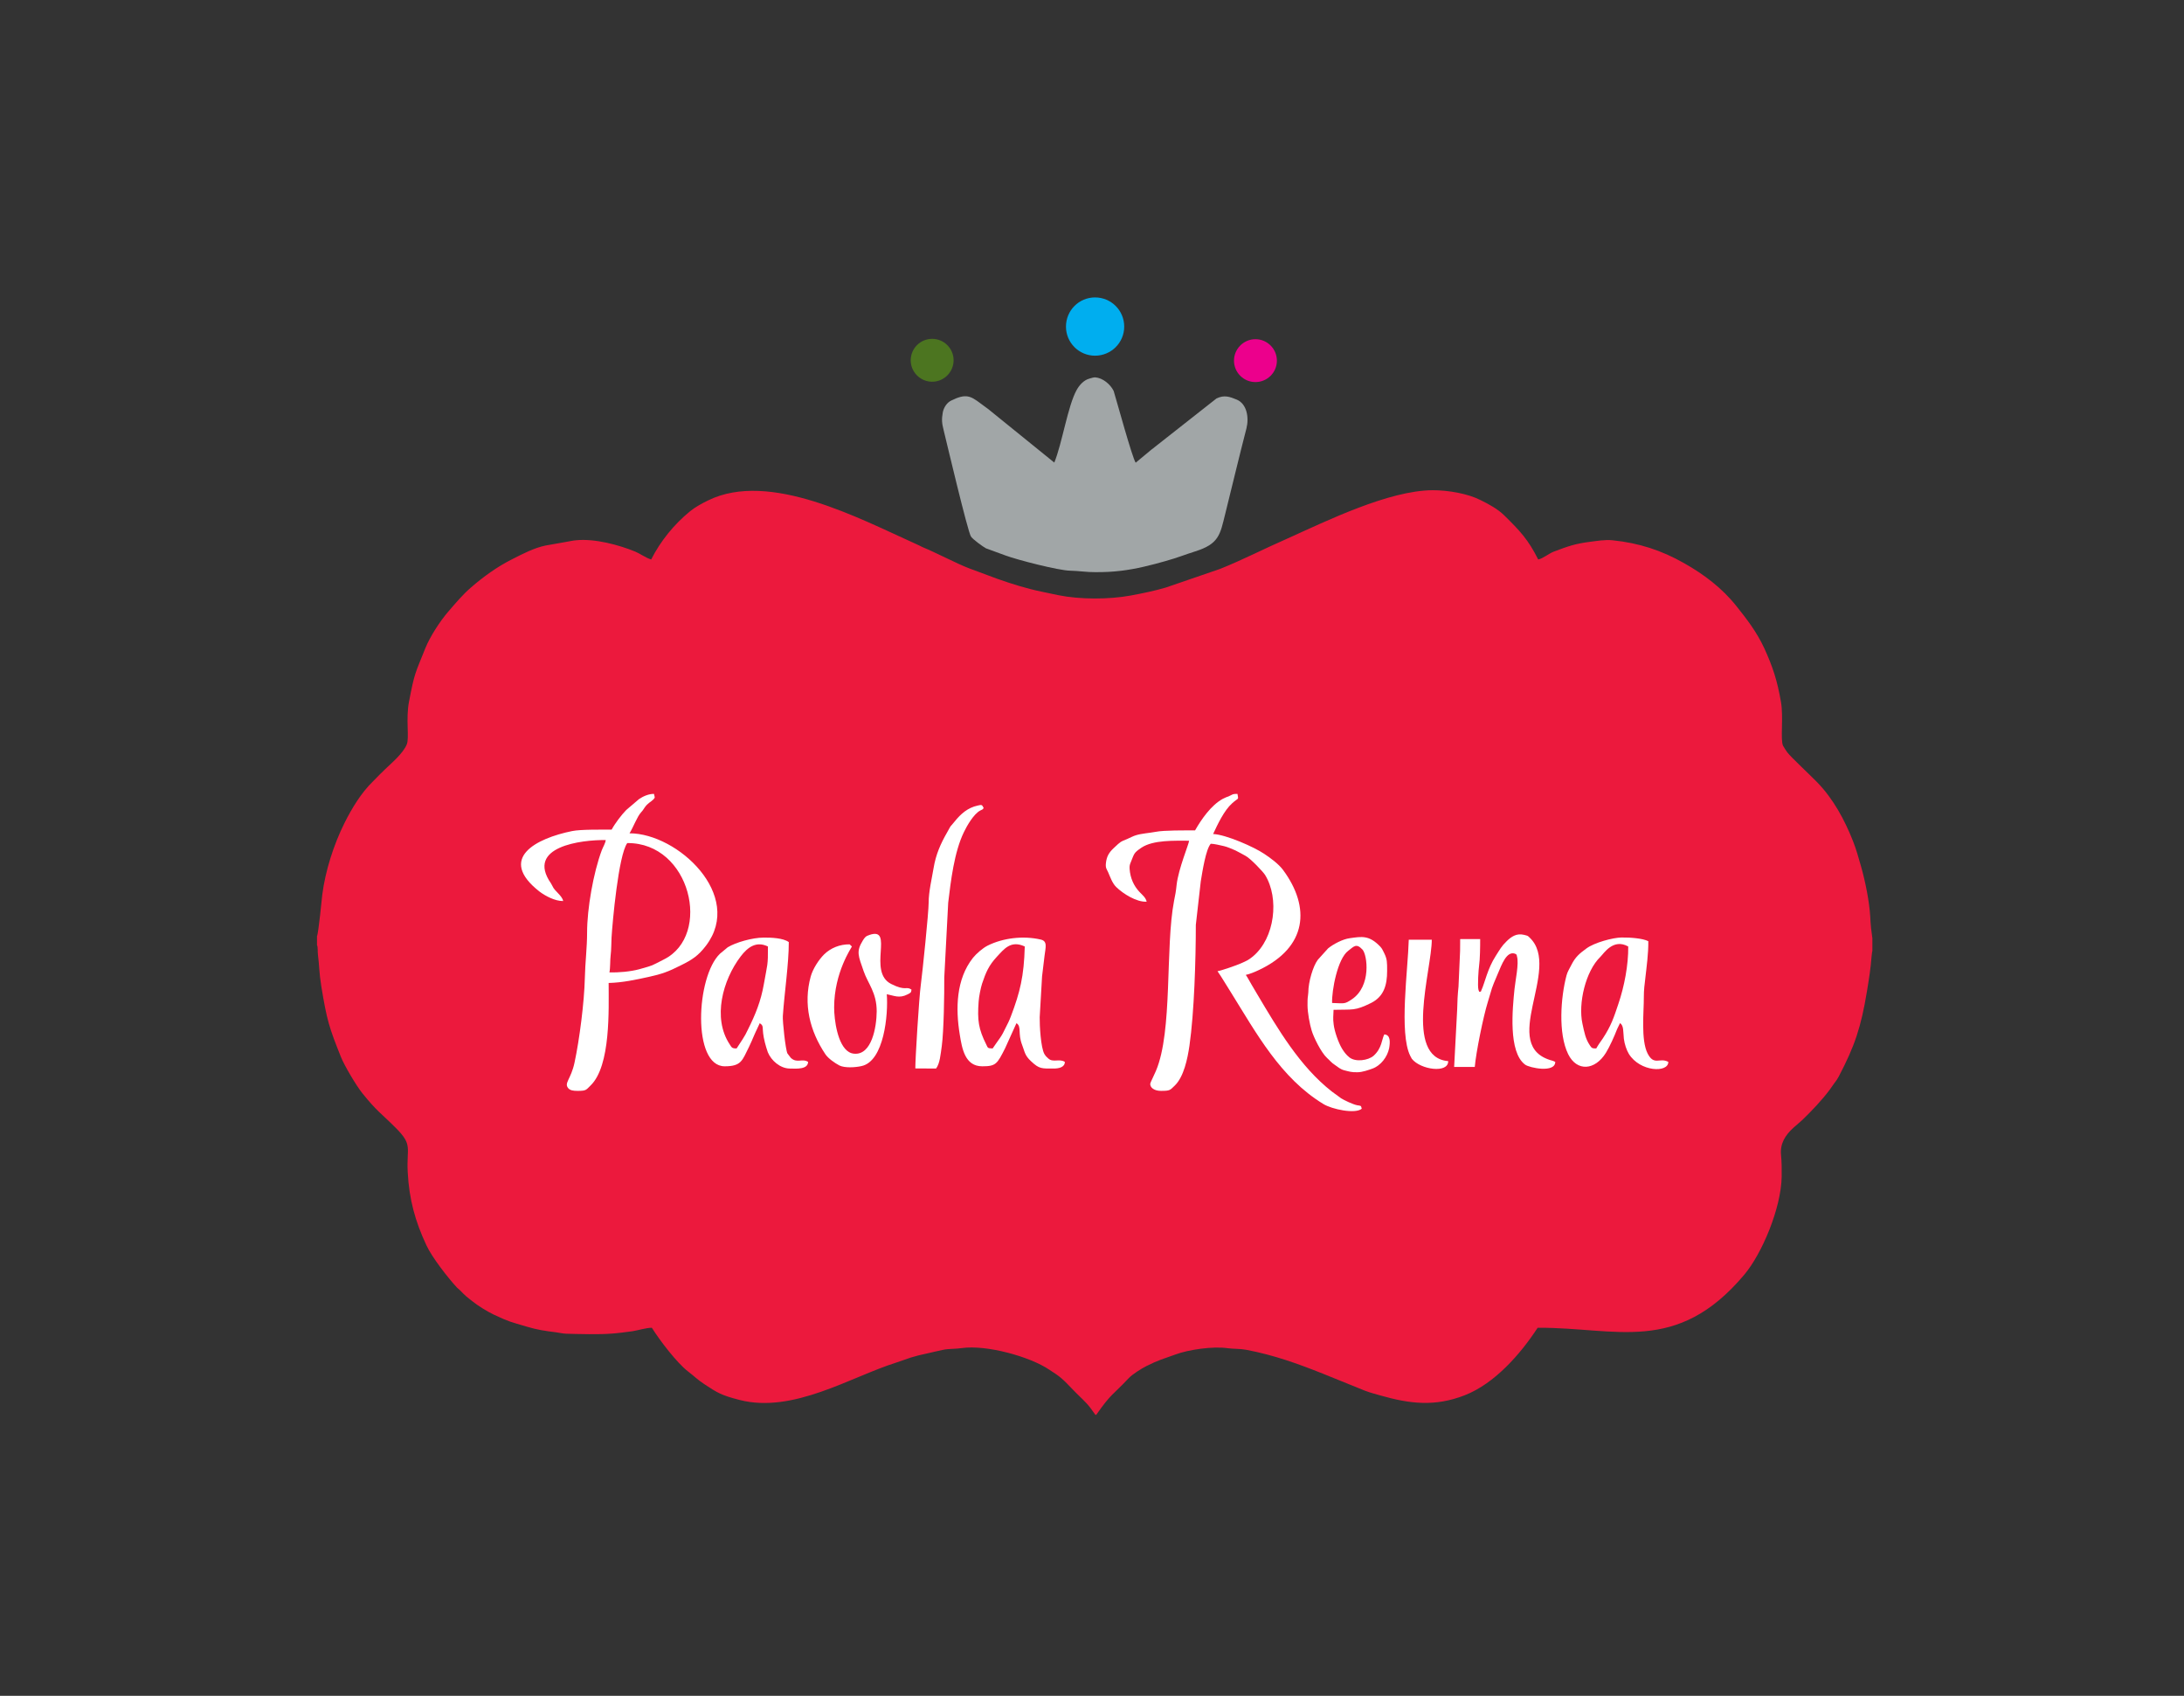 <?xml version="1.0" encoding="UTF-8"?>
<svg xmlns="http://www.w3.org/2000/svg" xmlns:xlink="http://www.w3.org/1999/xlink" width="76pt" height="59pt" viewBox="0 0 76 59" version="1.1">
<rect x="0" y="0" width="76" height="59" fill="#333333" stroke="none"/>
<g id="surface1">
<path style=" stroke:none;fill-rule:evenodd;fill:rgb(92.499%,0%,54.9%);fill-opacity:1;" d="M 43.688 11.801 C 44.098 11.801 44.434 12.137 44.434 12.547 C 44.434 12.961 44.098 13.293 43.688 13.293 C 43.277 13.293 42.941 12.961 42.941 12.547 C 42.941 12.137 43.277 11.801 43.688 11.801 "/>
<path style=" stroke:none;fill-rule:evenodd;fill:rgb(29.799%,45.9%,12.5%);fill-opacity:1;" d="M 32.438 11.789 C 32.848 11.789 33.184 12.121 33.184 12.535 C 33.184 12.945 32.848 13.281 32.438 13.281 C 32.027 13.281 31.691 12.945 31.691 12.535 C 31.691 12.121 32.027 11.789 32.438 11.789 "/>
<path style=" stroke:none;fill-rule:evenodd;fill:rgb(63.1%,65.099%,65.5%);fill-opacity:1;" d="M 36.688 16.094 L 34.391 14.234 C 34.301 14.168 34.219 14.109 34.121 14.035 C 33.77 13.773 33.613 13.684 33.105 13.934 C 32.949 14.008 32.844 14.176 32.809 14.34 C 32.762 14.594 32.777 14.727 32.836 14.961 C 32.922 15.309 33.676 18.508 33.789 18.668 C 33.859 18.77 34.191 19.012 34.312 19.078 L 34.996 19.328 C 35.406 19.48 36.836 19.848 37.238 19.855 C 37.516 19.859 37.832 19.91 38.117 19.906 C 38.465 19.906 38.695 19.895 39.004 19.859 C 39.535 19.797 40.082 19.656 40.535 19.527 C 41.008 19.395 41.207 19.305 41.59 19.184 C 42.426 18.922 42.457 18.594 42.633 17.891 C 42.754 17.398 42.875 16.902 43 16.398 C 43.125 15.891 43.246 15.398 43.375 14.902 C 43.469 14.527 43.391 14.051 43.035 13.902 C 42.797 13.805 42.605 13.73 42.332 13.863 L 40.172 15.562 C 40.121 15.609 40.125 15.598 40.07 15.641 L 39.52 16.098 C 39.395 15.91 38.871 13.984 38.754 13.602 C 38.641 13.371 38.375 13.148 38.113 13.129 C 38.062 13.125 37.965 13.156 37.91 13.172 C 37.719 13.223 37.566 13.391 37.469 13.562 C 37.156 14.121 36.965 15.414 36.688 16.094 "/>
<path style=" stroke:none;fill-rule:evenodd;fill:rgb(100%,100%,100%);fill-opacity:1;" d="M 49.473 30.93 C 49.723 30.93 49.922 31.133 49.922 31.379 C 49.922 31.629 49.723 31.828 49.473 31.828 C 49.227 31.828 49.023 31.629 49.023 31.379 C 49.023 31.133 49.227 30.93 49.473 30.93 "/>
<path style=" stroke:none;fill-rule:evenodd;fill:rgb(92.2%,9.799%,23.9%);fill-opacity:1;" d="M 11.031 32.57 L 11.031 32.883 C 11.07 32.949 11.047 33.109 11.066 33.234 C 11.109 33.547 11.102 33.824 11.18 34.309 C 11.375 35.5 11.453 35.746 11.867 36.781 C 11.984 37.07 12.387 37.758 12.609 38.035 C 13.117 38.668 13.238 38.707 13.777 39.246 C 14.375 39.844 14.141 39.922 14.188 40.781 C 14.238 41.734 14.449 42.492 14.836 43.32 C 15.031 43.746 15.586 44.453 15.898 44.793 L 16.008 44.891 C 16.082 44.965 16.137 45.027 16.219 45.098 C 16.289 45.16 16.359 45.207 16.434 45.27 C 16.621 45.422 16.953 45.629 17.184 45.738 C 17.75 46 17.727 45.977 18.344 46.16 C 18.699 46.266 18.965 46.305 19.344 46.352 C 19.469 46.367 19.574 46.398 19.703 46.402 C 20.152 46.414 20.852 46.434 21.285 46.398 C 21.504 46.383 21.773 46.348 22.004 46.316 C 22.191 46.289 22.48 46.195 22.684 46.195 C 22.961 46.641 23.562 47.422 23.938 47.711 C 24.199 47.91 24.238 47.977 24.52 48.164 C 24.977 48.465 25.102 48.543 25.738 48.707 C 27.602 49.184 29.602 47.906 31.176 47.41 C 31.344 47.355 31.531 47.289 31.699 47.23 C 31.887 47.172 32.031 47.137 32.254 47.09 C 32.453 47.047 32.629 47 32.824 46.961 C 33.008 46.922 33.266 46.934 33.469 46.902 C 34.324 46.781 35.84 47.195 36.523 47.66 C 36.602 47.715 36.664 47.754 36.742 47.805 C 37.023 47.992 37.227 48.246 37.465 48.48 C 37.797 48.805 37.859 48.848 38.117 49.223 L 38.148 49.223 C 38.684 48.457 38.719 48.547 39.277 47.949 C 39.41 47.809 39.723 47.613 39.895 47.527 C 40.305 47.32 40.484 47.277 40.891 47.129 C 41.359 46.953 42.215 46.832 42.719 46.906 C 42.926 46.934 43.164 46.922 43.363 46.961 C 44.324 47.141 45.172 47.449 46.027 47.789 L 47.504 48.387 C 47.691 48.457 47.848 48.496 48.039 48.551 C 49.066 48.844 49.934 48.945 50.961 48.547 C 52.012 48.141 52.914 47.105 53.508 46.195 C 56.234 46.176 58.34 47.152 60.699 44.348 C 61.316 43.613 61.98 42.039 62 40.938 C 62.004 40.68 62 40.406 61.977 40.18 C 61.938 39.785 62.129 39.492 62.402 39.242 L 62.719 38.965 C 63.035 38.66 63.406 38.27 63.668 37.918 C 63.727 37.836 63.77 37.77 63.828 37.691 C 63.895 37.609 63.934 37.547 63.984 37.457 C 64.543 36.391 64.762 35.738 64.969 34.48 C 65.043 34.027 65.094 33.715 65.129 33.266 L 65.148 33.109 C 65.152 33.105 65.152 33.094 65.156 33.09 L 65.156 32.645 L 65.109 32.281 C 65.098 32.156 65.086 32.012 65.082 31.898 C 65.051 31.359 64.91 30.668 64.762 30.145 C 64.672 29.84 64.602 29.566 64.48 29.258 C 64.188 28.52 63.793 27.789 63.234 27.215 C 63.043 27.016 62.312 26.332 62.199 26.18 C 62.156 26.121 62.078 26.004 62.047 25.945 C 61.949 25.734 62.066 24.961 61.977 24.434 C 61.848 23.68 61.688 23.195 61.395 22.555 C 61.137 21.996 60.793 21.547 60.414 21.074 C 59.922 20.457 59.289 19.98 58.605 19.594 C 57.82 19.148 57.035 18.891 56.113 18.797 C 55.855 18.77 55.578 18.82 55.348 18.848 C 54.824 18.914 54.574 19 54.062 19.195 C 53.891 19.262 53.691 19.434 53.527 19.465 C 53.176 18.766 52.895 18.473 52.344 17.93 C 52.117 17.707 51.82 17.547 51.527 17.402 C 51.078 17.172 50.398 17.055 49.852 17.055 C 48.32 17.066 46.176 18.117 44.781 18.746 C 44.008 19.082 43.242 19.48 42.457 19.793 L 40.57 20.441 C 40.172 20.559 39.766 20.641 39.348 20.719 C 38.594 20.859 37.574 20.859 36.828 20.707 C 36.645 20.668 36.461 20.629 36.27 20.59 C 35.73 20.48 35.211 20.316 34.703 20.137 L 33.723 19.773 C 33.293 19.609 32.578 19.23 32.102 19.035 C 32.016 18.996 31.953 18.957 31.875 18.926 C 29.922 18.051 26.781 16.359 24.641 17.41 C 24.43 17.512 24.188 17.645 24.012 17.789 C 23.457 18.242 22.984 18.824 22.66 19.465 C 22.48 19.414 22.277 19.262 22.105 19.191 C 21.543 18.961 20.703 18.73 20.043 18.797 C 19.93 18.805 19.816 18.836 19.691 18.855 L 18.984 18.98 C 18.586 19.062 18.188 19.27 17.828 19.453 C 17.305 19.715 16.824 20.062 16.383 20.445 C 16.086 20.703 15.855 20.984 15.594 21.285 C 15.309 21.617 14.969 22.141 14.805 22.543 C 14.434 23.465 14.426 23.41 14.234 24.406 C 14.113 25.023 14.254 25.676 14.152 25.906 C 14.016 26.223 13.633 26.539 13.391 26.773 C 13.348 26.812 13.328 26.836 13.285 26.879 C 13.266 26.898 13.25 26.91 13.234 26.926 L 12.977 27.188 C 12.57 27.582 12.242 28.125 11.988 28.633 C 11.613 29.383 11.32 30.301 11.215 31.125 C 11.203 31.223 11.082 32.484 11.031 32.57 "/>
<path style=" stroke:none;fill-rule:evenodd;fill:rgb(100%,100%,100%);fill-opacity:1;" d="M 42.215 29.016 C 42.371 28.68 42.598 28.195 42.875 27.949 C 43.117 27.73 43.098 27.852 43.062 27.621 C 42.883 27.617 42.902 27.641 42.777 27.695 C 42.691 27.73 42.621 27.754 42.543 27.797 C 42.141 28.023 41.812 28.496 41.586 28.891 C 41.234 28.891 40.496 28.883 40.215 28.941 C 40.008 28.98 39.715 29 39.531 29.059 C 39.445 29.082 39.324 29.148 39.238 29.184 C 38.977 29.297 39.02 29.258 38.758 29.504 C 38.59 29.66 38.508 29.801 38.484 30.031 C 38.465 30.199 38.512 30.238 38.559 30.34 C 38.637 30.52 38.707 30.727 38.84 30.859 C 39.086 31.098 39.551 31.391 39.902 31.371 C 39.871 31.234 39.773 31.156 39.652 31.031 C 39.453 30.82 39.332 30.551 39.309 30.234 C 39.301 30.121 39.316 30.078 39.352 29.992 C 39.477 29.688 39.449 29.676 39.727 29.488 C 40.137 29.219 40.871 29.25 41.379 29.25 C 41.375 29.355 41.008 30.227 40.945 30.781 C 40.922 31.008 40.898 31.137 40.855 31.344 C 40.543 32.965 40.816 35.871 40.223 37.262 C 40.199 37.328 40.031 37.664 40.027 37.699 C 40.016 37.844 40.172 37.953 40.398 37.953 C 40.723 37.953 40.711 37.93 40.883 37.766 C 41.195 37.461 41.324 36.84 41.391 36.383 C 41.559 35.219 41.613 33.359 41.613 32.18 L 41.785 30.664 C 41.844 30.309 41.961 29.547 42.133 29.355 C 42.246 29.355 42.469 29.41 42.594 29.438 C 42.699 29.461 42.891 29.543 42.988 29.586 C 43.117 29.648 43.211 29.707 43.344 29.777 C 43.516 29.867 43.957 30.332 44.023 30.441 C 44.523 31.25 44.367 32.637 43.598 33.277 C 43.441 33.406 43.371 33.434 43.168 33.523 C 43.047 33.578 42.496 33.773 42.367 33.789 C 42.527 34.016 42.668 34.27 42.828 34.516 C 43.723 35.953 44.562 37.504 46.051 38.41 C 46.348 38.594 47.164 38.766 47.387 38.574 C 47.359 38.449 47.355 38.477 47.227 38.453 C 47.086 38.426 46.777 38.281 46.668 38.211 L 46.352 37.98 C 45.234 37.109 44.469 35.801 43.754 34.598 C 43.68 34.477 43.625 34.375 43.551 34.254 C 43.48 34.141 43.426 34.02 43.352 33.918 C 43.477 33.895 43.691 33.805 43.805 33.75 C 45.492 32.957 45.613 31.566 44.645 30.262 C 44.496 30.062 44.215 29.852 43.988 29.703 C 43.641 29.469 42.672 29.039 42.215 29.016 "/>
<path style=" stroke:none;fill-rule:evenodd;fill:rgb(100%,100%,100%);fill-opacity:1;" d="M 21.207 33.832 C 21.242 33.664 21.227 33.418 21.25 33.234 C 21.273 33.066 21.273 32.777 21.281 32.617 C 21.312 32.105 21.52 29.754 21.828 29.332 C 24.031 29.312 24.785 32.539 23.105 33.379 C 22.633 33.617 22.777 33.57 22.254 33.719 C 21.941 33.805 21.52 33.84 21.207 33.832 Z M 21.906 28.992 C 22.035 28.789 22.168 28.414 22.312 28.258 C 22.375 28.191 22.379 28.172 22.434 28.094 C 22.539 27.941 22.652 27.898 22.73 27.82 C 22.816 27.734 22.777 27.742 22.758 27.621 C 22.578 27.617 22.383 27.703 22.238 27.801 L 21.793 28.18 C 21.625 28.352 21.395 28.656 21.285 28.863 C 20.906 28.867 20.219 28.852 19.91 28.914 C 18.656 29.168 17.301 29.863 18.77 31.016 C 18.969 31.168 19.316 31.355 19.598 31.348 C 19.555 31.148 19.301 31.012 19.223 30.824 L 19.176 30.738 C 18.277 29.449 20.246 29.215 21.078 29.227 C 21.07 29.332 20.98 29.477 20.941 29.582 C 20.648 30.363 20.43 31.617 20.43 32.438 C 20.43 32.977 20.363 33.488 20.352 34.02 C 20.332 34.867 20.164 36.176 19.992 36.973 C 19.867 37.555 19.621 37.676 19.773 37.859 C 19.84 37.938 19.953 37.953 20.094 37.953 L 20.117 37.953 C 20.406 37.953 20.398 37.914 20.551 37.766 C 21.258 37.082 21.18 35.113 21.18 34.199 C 21.66 34.188 22.148 34.082 22.555 33.992 C 23.039 33.887 23.258 33.805 23.699 33.582 C 24.078 33.395 24.301 33.254 24.57 32.898 C 25.898 31.148 23.582 28.992 21.906 28.992 "/>
<path style=" stroke:none;fill-rule:evenodd;fill:rgb(100%,100%,100%);fill-opacity:1;" d="M 51.48 34.508 C 51.457 34.465 51.473 34.504 51.449 34.438 C 51.41 34.305 51.453 33.703 51.469 33.613 C 51.504 33.359 51.508 32.941 51.508 32.672 L 50.812 32.672 C 50.809 32.809 50.809 32.945 50.809 33.086 L 50.754 34.324 C 50.727 34.574 50.711 34.863 50.707 35.133 L 50.602 37.121 L 51.32 37.121 C 51.363 36.609 51.621 35.352 51.77 34.875 C 51.957 34.266 51.863 34.488 52.121 33.879 C 52.262 33.547 52.426 33.094 52.707 33.176 C 52.793 33.203 52.777 33.234 52.789 33.277 C 52.863 33.523 52.73 34.129 52.703 34.406 C 52.633 35.094 52.48 36.598 53.07 37.039 C 53.219 37.152 54.117 37.34 54.121 36.945 L 54.031 36.906 C 52.105 36.41 54.363 33.707 53.234 32.625 C 53.152 32.543 53.16 32.559 53.027 32.523 C 52.777 32.465 52.598 32.582 52.434 32.742 C 52.246 32.922 52.191 33.039 52.047 33.262 C 51.766 33.695 51.664 34.207 51.559 34.43 C 51.508 34.543 51.562 34.48 51.48 34.508 "/>
<path style=" stroke:none;fill-rule:evenodd;fill:rgb(100%,100%,100%);fill-opacity:1;" d="M 25.633 36.477 C 25.465 36.48 25.461 36.438 25.391 36.332 C 24.785 35.418 25.152 34.094 25.773 33.277 C 26.023 32.949 26.32 32.734 26.723 32.93 C 26.727 33.609 26.707 33.52 26.582 34.234 C 26.477 34.836 26.289 35.293 26.031 35.812 C 25.961 35.957 25.922 36.035 25.84 36.16 C 25.766 36.273 25.703 36.371 25.633 36.477 Z M 25.219 37.098 C 25.805 37.098 25.828 36.891 26.059 36.434 C 26.129 36.293 26.176 36.176 26.242 36.023 C 26.277 35.934 26.305 35.891 26.34 35.809 L 26.438 35.598 C 26.617 35.715 26.48 35.73 26.617 36.27 C 26.641 36.359 26.688 36.531 26.719 36.609 C 26.84 36.902 27.148 37.168 27.473 37.176 C 27.734 37.184 28.113 37.207 28.121 36.945 C 27.914 36.812 27.73 37.008 27.516 36.801 L 27.402 36.652 C 27.336 36.523 27.227 35.527 27.242 35.344 C 27.297 34.535 27.449 33.539 27.449 32.777 C 27.254 32.633 26.832 32.617 26.566 32.621 C 26.191 32.621 25.605 32.785 25.324 32.957 L 25.055 33.18 C 24.219 33.98 24.082 37.098 25.219 37.098 "/>
<path style=" stroke:none;fill-rule:evenodd;fill:rgb(100%,100%,100%);fill-opacity:1;" d="M 34.543 36.477 C 34.363 36.473 34.379 36.461 34.32 36.34 C 34.047 35.793 34.008 35.492 34.055 34.848 C 34.066 34.672 34.129 34.363 34.176 34.219 C 34.305 33.836 34.406 33.59 34.691 33.285 C 34.934 33.027 35.172 32.699 35.66 32.93 C 35.633 33.965 35.496 34.52 35.18 35.352 C 35.117 35.52 35.07 35.609 34.992 35.762 C 34.922 35.906 34.879 35.996 34.789 36.125 C 34.703 36.25 34.625 36.352 34.543 36.477 Z M 34.18 37.098 C 34.656 37.098 34.699 37.02 34.977 36.469 L 35.371 35.598 C 35.559 35.715 35.41 35.949 35.57 36.359 C 35.66 36.59 35.656 36.719 35.883 36.926 C 36.168 37.195 36.25 37.176 36.668 37.176 C 36.836 37.176 37.055 37.137 37.055 36.945 C 36.863 36.82 36.641 36.98 36.477 36.824 C 36.418 36.773 36.387 36.742 36.344 36.672 C 36.215 36.445 36.176 35.668 36.18 35.391 L 36.262 33.973 C 36.289 33.758 36.32 33.48 36.348 33.258 C 36.387 32.949 36.457 32.742 36.215 32.688 C 35.602 32.547 34.898 32.633 34.363 32.902 C 34.195 32.988 33.973 33.18 33.855 33.328 C 33.27 34.07 33.25 35.09 33.398 35.992 C 33.477 36.48 33.578 37.098 34.18 37.098 "/>
<path style=" stroke:none;fill-rule:evenodd;fill:rgb(100%,100%,100%);fill-opacity:1;" d="M 55.547 36.477 C 55.402 36.48 55.387 36.461 55.324 36.367 C 55.172 36.141 55.133 35.922 55.066 35.613 C 54.914 34.914 55.172 33.789 55.695 33.285 C 55.812 33.172 56.137 32.637 56.66 32.93 C 56.668 33.57 56.523 34.32 56.32 34.918 C 56.16 35.398 56.066 35.688 55.773 36.133 C 55.691 36.25 55.617 36.352 55.547 36.477 Z M 55.883 36.629 C 56.016 36.414 56.18 36.047 56.273 35.805 L 56.375 35.594 C 56.508 35.691 56.48 35.871 56.508 36.141 C 56.531 36.324 56.602 36.535 56.68 36.664 C 57.07 37.297 58.059 37.332 58.055 36.945 C 57.754 36.781 57.562 37.09 57.336 36.656 C 57.094 36.184 57.207 35.188 57.203 34.691 C 57.203 34.441 57.227 34.258 57.254 34.039 C 57.301 33.617 57.363 33.18 57.359 32.746 C 57.168 32.645 56.727 32.613 56.426 32.617 C 56.129 32.621 55.48 32.793 55.203 33 C 54.973 33.168 54.82 33.293 54.684 33.566 C 54.621 33.695 54.547 33.801 54.512 33.938 C 54.312 34.691 54.215 35.953 54.57 36.676 C 54.875 37.293 55.504 37.242 55.883 36.629 "/>
<path style=" stroke:none;fill-rule:evenodd;fill:rgb(100%,100%,100%);fill-opacity:1;" d="M 32.316 31.402 C 32.316 31.742 32.102 33.816 32.043 34.262 C 31.98 34.719 31.848 36.891 31.852 37.172 L 32.574 37.176 C 32.711 36.992 32.73 36.68 32.773 36.391 C 32.844 35.863 32.863 34.57 32.859 34.016 L 32.996 31.406 C 33.086 30.66 33.203 29.648 33.543 28.949 C 33.641 28.742 33.887 28.312 34.113 28.199 C 34.199 28.152 34.18 28.18 34.23 28.113 C 34.172 27.988 34.16 27.996 34.02 28.027 C 33.676 28.102 33.434 28.316 33.223 28.578 C 33.012 28.844 33.148 28.621 32.949 28.977 C 32.734 29.352 32.566 29.727 32.488 30.199 C 32.426 30.57 32.316 31.023 32.316 31.402 "/>
<path style=" stroke:none;fill-rule:evenodd;fill:rgb(100%,100%,100%);fill-opacity:1;" d="M 29.645 32.93 L 29.566 32.855 C 29.219 32.852 28.906 32.984 28.68 33.203 C 28.484 33.398 28.285 33.711 28.211 33.977 C 27.949 34.934 28.176 35.863 28.723 36.68 C 28.82 36.824 29.047 36.984 29.211 37.07 C 29.395 37.16 29.758 37.141 29.98 37.09 C 30.766 36.922 30.914 35.289 30.859 34.59 C 31.102 34.637 31.293 34.746 31.578 34.598 C 31.676 34.547 31.711 34.543 31.719 34.43 C 31.527 34.297 31.531 34.496 31.012 34.234 C 30.172 33.812 31.133 32.23 30.258 32.527 C 30.121 32.57 30.09 32.617 30.02 32.73 C 29.789 33.109 29.867 33.25 30.055 33.793 C 30.203 34.219 30.508 34.535 30.508 35.184 C 30.504 35.754 30.328 36.711 29.727 36.66 C 29.648 36.652 29.605 36.637 29.547 36.605 C 29.141 36.371 29.027 35.469 29.027 35.051 C 29.027 33.828 29.637 32.965 29.645 32.93 "/>
<path style=" stroke:none;fill-rule:evenodd;fill:rgb(100%,100%,100%);fill-opacity:1;" d="M 46.355 34.895 C 46.34 34.465 46.543 33.355 46.918 33.078 C 47.113 32.93 47.195 32.805 47.41 33.035 C 47.582 33.215 47.73 34.316 47.035 34.773 C 46.777 34.945 46.785 34.906 46.355 34.895 Z M 45.527 34.535 C 45.508 34.766 45.5 34.637 45.5 34.977 C 45.5 35.227 45.578 35.641 45.641 35.844 C 45.707 36.078 45.977 36.625 46.18 36.809 C 46.289 36.906 46.316 36.961 46.453 37.051 C 46.57 37.129 46.633 37.199 46.781 37.238 C 46.953 37.281 47.027 37.309 47.234 37.305 C 47.41 37.305 47.621 37.227 47.754 37.18 C 48.047 37.078 48.281 36.77 48.34 36.469 C 48.379 36.246 48.387 36.004 48.172 35.988 C 48.082 36.152 48.094 36.465 47.801 36.73 C 47.613 36.895 47.172 36.961 46.953 36.785 C 46.848 36.699 46.781 36.613 46.703 36.488 C 46.574 36.277 46.438 35.879 46.41 35.645 C 46.379 35.418 46.402 35.355 46.406 35.133 C 47.078 35.113 47.137 35.18 47.719 34.891 C 48.156 34.668 48.27 34.273 48.27 33.785 C 48.27 33.473 48.273 33.375 48.168 33.16 C 48.121 33.07 48.098 33.004 48.031 32.934 C 47.645 32.531 47.391 32.582 46.973 32.641 C 46.727 32.672 46.395 32.848 46.215 32.996 L 45.859 33.391 C 45.695 33.605 45.527 34.16 45.527 34.535 "/>
<path style=" stroke:none;fill-rule:evenodd;fill:rgb(100%,100%,100%);fill-opacity:1;" d="M 50.395 36.918 C 48.844 36.789 49.824 33.734 49.824 32.695 L 49.023 32.695 C 48.996 33.738 48.68 35.938 49.074 36.734 L 49.129 36.836 C 49.434 37.223 50.406 37.352 50.395 36.918 "/>
<path style=" stroke:none;fill-rule:evenodd;fill:rgb(0%,68.199%,93.7%);fill-opacity:1;" d="M 38.105 10.348 C 38.668 10.348 39.121 10.801 39.121 11.363 C 39.121 11.922 38.668 12.375 38.105 12.375 C 37.547 12.375 37.094 11.922 37.094 11.363 C 37.094 10.801 37.547 10.348 38.105 10.348 "/>
</g>
</svg>
